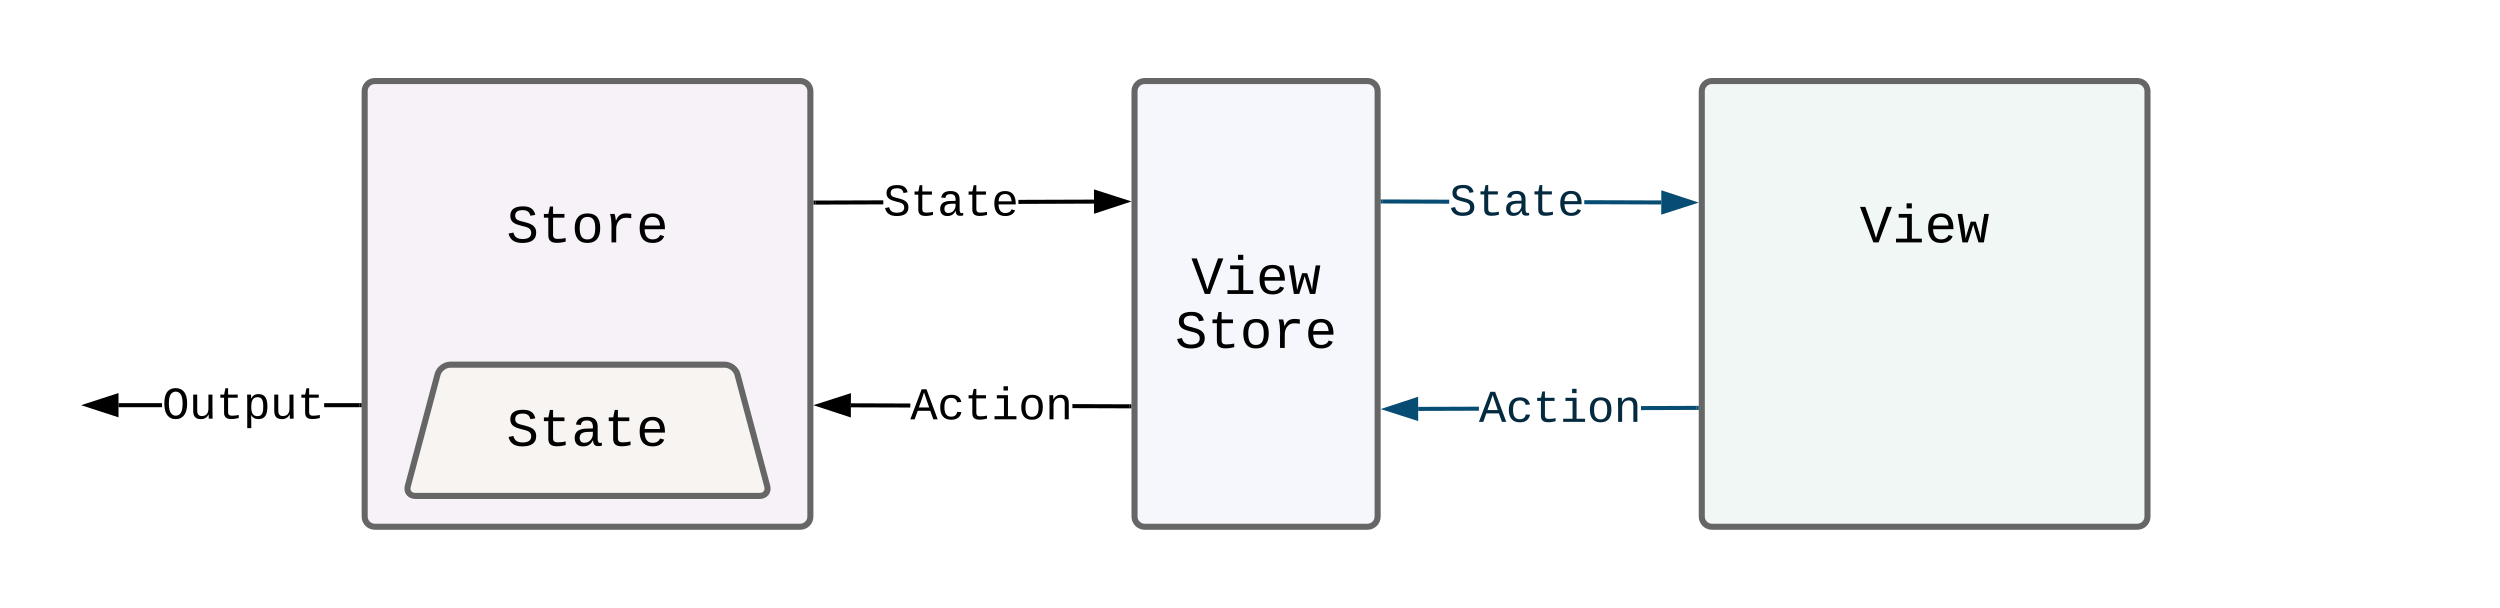 <svg xmlns="http://www.w3.org/2000/svg" xmlns:xlink="http://www.w3.org/1999/xlink" xmlns:lucid="lucid" width="1234" height="300"><g transform="translate(-240 -300)" lucid:page-tab-id="Fqu-KaiKvkan"><path d="M797.5 499.56v2l-28.16-.1v-2zm-108.17-.4v2l-29.33-.1v-2zM659 504.7l-14.26-4.7 14.28-4.57z"/><path d="M659.98 506.08L641.5 500l18.52-5.95zm-12-6.06l10 3.3.03-6.52zM798.5 499.56v2h-1.03v-2z"/><use xlink:href="#a" transform="matrix(1,0,0,1,689.327,489.202) translate(0 17.773)"/><path d="M676 400.88l-33.5.12v-2l33.5-.12zm104-.37l-37.33.14v-2l37.32-.13z"/><path d="M642.53 401h-1.03v-2h1.02zM795.26 399.45l-14.25 4.7-.02-9.28z"/><path d="M798.5 399.44l-18.48 6.08-.04-12.03zm-16.5 3.32l10.03-3.3-10.04-3.22z"/><use xlink:href="#b" transform="matrix(1,0,0,1,675.995,388.647) translate(0 17.773)"/><path d="M420 345c0-2.76 2.24-5 5-5h210c2.76 0 5 2.24 5 5v210c0 2.76-2.24 5-5 5H425c-2.76 0-5-2.24-5-5z" stroke="#666" stroke-width="3" fill="#f6f2f7"/><use xlink:href="#c" transform="matrix(1,0,0,1,425,345) translate(105 21.328)"/><use xlink:href="#d" transform="matrix(1,0,0,1,425,345) translate(105 47.995)"/><use xlink:href="#e" transform="matrix(1,0,0,1,425,345) translate(64.993 74.661)"/><path d="M320 501h-21.5v-2H320zm97.5 0H400v-2h17.5z"/><path d="M418.5 501h-1.03v-2h1.03zM297.5 504.64L283.24 500l14.26-4.64z"/><path d="M298.5 506l-18.5-6 18.5-6zm-12.03-6l10.03 3.26v-6.52z"/><use xlink:href="#f" transform="matrix(1,0,0,1,319.993,488.889) translate(0 17.773)"/><path d="M441.3 539.96c-.72 2.67.94 4.83 3.7 4.83h170c2.76 0 4.42-2.17 3.7-4.84L604 484.83c-.7-2.67-3.52-4.83-6.28-4.83H462.28c-2.76 0-5.58 2.16-6.3 4.83z" stroke="#666" stroke-width="3" fill="#f7f4f2"/><use xlink:href="#g" transform="matrix(1,0,0,1,445,485) translate(44.998 35.078)"/><path d="M800 345c0-2.76 2.24-5 5-5h110c2.76 0 5 2.24 5 5v210c0 2.76-2.24 5-5 5H805c-2.76 0-5-2.24-5-5z" stroke="#666" stroke-width="3" fill="#f5f7fc"/><use xlink:href="#h" transform="matrix(1,0,0,1,805,345) translate(22.995 100.078)"/><use xlink:href="#i" transform="matrix(1,0,0,1,805,345) translate(14.993 126.745)"/><path d="M1080 345c0-2.76 2.24-5 5-5h210c2.76 0 5 2.24 5 5v210c0 2.76-2.24 5-5 5h-210c-2.76 0-5-2.24-5-5z" stroke="#666" stroke-width="3" fill="#f1f7f5"/><use xlink:href="#j" transform="matrix(1,0,0,1,1085,345) translate(105 21.328)"/><use xlink:href="#k" transform="matrix(1,0,0,1,1085,345) translate(105 47.995)"/><use xlink:href="#l" transform="matrix(1,0,0,1,1085,345) translate(72.995 74.661)"/><path d="M1060 398.93v2l-38-.13v-2zm-104.67-.37v2l-32.83-.12v-2z" fill="#074c72"/><path d="M922.53 398.44v2h-1.03v-2zM1075.26 400l-14.28 4.57.03-9.27z" fill="#074c72"/><path d="M1078.5 400l-18.52 5.95.04-12.03zm-16.5 3.2l10.03-3.22-10.02-3.3z" fill="#074c72"/><use xlink:href="#m" transform="matrix(1,0,0,1,955.328,388.568) translate(0 17.773)"/><path d="M970 502.73l-30 .1v-2l30-.1zm107.5-.4l-27.5.1v-2l27.5-.1zM939.02 506.48l-14.28-4.58 14.24-4.7z" fill="#074c72"/><path d="M940.02 507.85l-18.52-5.94 18.48-6.07zm-12.05-5.96l10.04 3.2v-6.5zM1078.5 502.33h-1.02v-2h1.02z" fill="#074c72"/><g><use xlink:href="#n" transform="matrix(1,0,0,1,969.993,490.473) translate(0 17.773)"/></g><defs><path d="M1034 0L896-382H333L196 0H0l510-1349h217L1228 0h-194zM847-531c-77-225-157-447-231-674-69 231-154 451-232 674h463" id="o"/><path d="M631 20c-350 0-501-215-501-562 0-355 162-560 502-560 250 0 399 118 446 323l-192 14c-23-124-109-196-262-196-242 0-305 171-305 415 1 245 61 427 304 427 151 0 248-77 267-215l190 12C1039-107 883 20 631 20" id="p"/><path d="M682 16c-209 0-323-80-324-285v-671H190v-142h170l58-282h120v282h432v142H538v652c2 114 60 155 182 155 106 0 209-16 297-34v137C921-4 806 16 682 16" id="q"/><path d="M745-142h380V0H143v-142h422v-798H246v-142h499v940zM545-1292v-192h200v192H545" id="r"/><path d="M615-1102c343 0 484 203 482 560-1 347-147 562-488 562-336 0-475-219-479-562-4-349 156-560 485-560zm-8 989c240 0 301-180 301-429 0-245-55-427-290-427-236 0-299 181-299 427 0 243 61 429 288 429" id="s"/><path d="M706-1102c241 0 344 136 343 381V0H868v-695c1-168-57-273-220-268-190 6-283 138-283 336V0H185c-3-360 6-732-6-1082h170c4 54 7 126 8 185h3c63-121 164-204 346-205" id="t"/><g id="a"><use transform="matrix(0.011,0,0,0.011,0,0)" xlink:href="#o"/><use transform="matrix(0.011,0,0,0.011,13.336,0)" xlink:href="#p"/><use transform="matrix(0.011,0,0,0.011,26.671,0)" xlink:href="#q"/><use transform="matrix(0.011,0,0,0.011,40.007,0)" xlink:href="#r"/><use transform="matrix(0.011,0,0,0.011,53.342,0)" xlink:href="#s"/><use transform="matrix(0.011,0,0,0.011,66.678,0)" xlink:href="#t"/></g><path d="M614-1226c-167 1-283 53-283 213 0 183 186 193 334 234 230 63 463 120 463 409 0 286-219 387-518 390C309 23 131-98 79-338l185-37c34 165 149 248 351 246 184-2 324-58 324-238 0-203-207-221-372-266-210-57-422-111-422-377 0-267 201-356 470-360 279-5 430 101 480 324l-188 33c-28-141-121-215-293-213" id="u"/><path d="M1000-272c3 95 12 159 101 161 21 0 41-3 59-7V-6c-44 10-86 16-139 16-141 2-191-84-197-217h-6C748-76 648 20 446 20c-207 0-318-120-318-322 0-266 194-348 454-354l236-4c12-191-40-305-222-305-140 0-220 47-232 172l-188-17c33-204 181-292 423-292 255 0 401 118 401 364v466zm-683-27c0 109 63 184 175 182 166-3 259-96 306-217 24-65 20-120 20-200-232 7-501-28-501 235" id="v"/><path d="M617-1102c355 0 481 238 477 599H322c5 222 84 388 301 388 144 0 244-59 284-166l158 45C1002-72 854 20 623 20c-342 0-490-220-490-568 0-346 151-554 484-554zm291 461c-18-192-90-328-289-328-194 0-287 128-295 328h584" id="w"/><g id="b"><use transform="matrix(0.011,0,0,0.011,0,0)" xlink:href="#u"/><use transform="matrix(0.011,0,0,0.011,13.336,0)" xlink:href="#q"/><use transform="matrix(0.011,0,0,0.011,26.671,0)" xlink:href="#v"/><use transform="matrix(0.011,0,0,0.011,40.007,0)" xlink:href="#q"/><use transform="matrix(0.011,0,0,0.011,53.342,0)" xlink:href="#w"/></g><path d="M839-1102c70 0 148 7 206 17v167c-112-18-268-36-363 15-129 69-208 203-208 395V0H294c-10-367 32-789-52-1082h171c21 75 41 161 48 250h5c67-152 152-270 373-270" id="x"/><g id="e"><use transform="matrix(0.013,0,0,0.013,0,0)" xlink:href="#u"/><use transform="matrix(0.013,0,0,0.013,16.003,0)" xlink:href="#q"/><use transform="matrix(0.013,0,0,0.013,32.005,0)" xlink:href="#s"/><use transform="matrix(0.013,0,0,0.013,48.008,0)" xlink:href="#x"/><use transform="matrix(0.013,0,0,0.013,64.01,0)" xlink:href="#w"/></g><path d="M102-681c0-398 126-689 513-689 165 0 291 58 379 174s132 287 132 515c-1 318-88 554-298 657-123 61-317 58-438-3-206-104-288-341-288-654zm749 406c94-160 97-656-5-807-57-85-130-132-231-132-104 0-178 47-234 132-101 153-99 655 1 809 57 89 130 138 232 138 109 0 184-49 237-140" id="y"/><path d="M528 20c-247 0-343-132-343-381v-721h180v686c-4 177 45 284 224 277 194-8 279-136 279-336v-627h181c3 360-6 732 6 1082H885c-4-54-7-126-8-185h-3C809-64 714 20 528 20" id="z"/><path d="M698-1104c312 3 392 244 392 558 0 315-82 566-392 566-169 0-277-65-331-184h-5c8 188 2 394 4 589H185V-858c0-76-1-156-6-224h175c6 52 9 120 10 178h4c58-122 150-202 330-200zm-49 991c225 0 255-203 255-433 0-225-32-419-253-419-236 0-285 192-285 441 0 237 53 411 283 411" id="A"/><g id="f"><use transform="matrix(0.011,0,0,0.011,0,0)" xlink:href="#y"/><use transform="matrix(0.011,0,0,0.011,13.336,0)" xlink:href="#z"/><use transform="matrix(0.011,0,0,0.011,26.671,0)" xlink:href="#q"/><use transform="matrix(0.011,0,0,0.011,40.007,0)" xlink:href="#A"/><use transform="matrix(0.011,0,0,0.011,53.342,0)" xlink:href="#z"/><use transform="matrix(0.011,0,0,0.011,66.678,0)" xlink:href="#q"/></g><g id="g"><use transform="matrix(0.013,0,0,0.013,0,0)" xlink:href="#u"/><use transform="matrix(0.013,0,0,0.013,16.003,0)" xlink:href="#q"/><use transform="matrix(0.013,0,0,0.013,32.005,0)" xlink:href="#v"/><use transform="matrix(0.013,0,0,0.013,48.008,0)" xlink:href="#q"/><use transform="matrix(0.013,0,0,0.013,64.01,0)" xlink:href="#w"/></g><path d="M713 0H515L10-1349h201C345-955 498-579 615-168c116-411 269-787 402-1181h201" id="B"/><path d="M1018 0H814c-67-224-138-444-200-673C552-442 476-224 407 0H204L21-1082h178c43 310 105 601 126 933 54-225 128-425 193-638h193c63 212 134 415 185 638 22-336 90-622 136-933h176" id="C"/><g id="h"><use transform="matrix(0.013,0,0,0.013,0,0)" xlink:href="#B"/><use transform="matrix(0.013,0,0,0.013,16.003,0)" xlink:href="#r"/><use transform="matrix(0.013,0,0,0.013,32.005,0)" xlink:href="#w"/><use transform="matrix(0.013,0,0,0.013,48.008,0)" xlink:href="#C"/></g><g id="i"><use transform="matrix(0.013,0,0,0.013,0,0)" xlink:href="#u"/><use transform="matrix(0.013,0,0,0.013,16.003,0)" xlink:href="#q"/><use transform="matrix(0.013,0,0,0.013,32.005,0)" xlink:href="#s"/><use transform="matrix(0.013,0,0,0.013,48.008,0)" xlink:href="#x"/><use transform="matrix(0.013,0,0,0.013,64.01,0)" xlink:href="#w"/></g><g id="l"><use transform="matrix(0.013,0,0,0.013,0,0)" xlink:href="#B"/><use transform="matrix(0.013,0,0,0.013,16.003,0)" xlink:href="#r"/><use transform="matrix(0.013,0,0,0.013,32.005,0)" xlink:href="#w"/><use transform="matrix(0.013,0,0,0.013,48.008,0)" xlink:href="#C"/></g><path fill="#032a3f" d="M614-1226c-167 1-283 53-283 213 0 183 186 193 334 234 230 63 463 120 463 409 0 286-219 387-518 390C309 23 131-98 79-338l185-37c34 165 149 248 351 246 184-2 324-58 324-238 0-203-207-221-372-266-210-57-422-111-422-377 0-267 201-356 470-360 279-5 430 101 480 324l-188 33c-28-141-121-215-293-213" id="D"/><path fill="#032a3f" d="M682 16c-209 0-323-80-324-285v-671H190v-142h170l58-282h120v282h432v142H538v652c2 114 60 155 182 155 106 0 209-16 297-34v137C921-4 806 16 682 16" id="E"/><path fill="#032a3f" d="M1000-272c3 95 12 159 101 161 21 0 41-3 59-7V-6c-44 10-86 16-139 16-141 2-191-84-197-217h-6C748-76 648 20 446 20c-207 0-318-120-318-322 0-266 194-348 454-354l236-4c12-191-40-305-222-305-140 0-220 47-232 172l-188-17c33-204 181-292 423-292 255 0 401 118 401 364v466zm-683-27c0 109 63 184 175 182 166-3 259-96 306-217 24-65 20-120 20-200-232 7-501-28-501 235" id="F"/><path fill="#032a3f" d="M617-1102c355 0 481 238 477 599H322c5 222 84 388 301 388 144 0 244-59 284-166l158 45C1002-72 854 20 623 20c-342 0-490-220-490-568 0-346 151-554 484-554zm291 461c-18-192-90-328-289-328-194 0-287 128-295 328h584" id="G"/><g id="m"><use transform="matrix(0.011,0,0,0.011,0,0)" xlink:href="#D"/><use transform="matrix(0.011,0,0,0.011,13.336,0)" xlink:href="#E"/><use transform="matrix(0.011,0,0,0.011,26.671,0)" xlink:href="#F"/><use transform="matrix(0.011,0,0,0.011,40.007,0)" xlink:href="#E"/><use transform="matrix(0.011,0,0,0.011,53.342,0)" xlink:href="#G"/></g><path fill="#032a3f" d="M1034 0L896-382H333L196 0H0l510-1349h217L1228 0h-194zM847-531c-77-225-157-447-231-674-69 231-154 451-232 674h463" id="H"/><path fill="#032a3f" d="M631 20c-350 0-501-215-501-562 0-355 162-560 502-560 250 0 399 118 446 323l-192 14c-23-124-109-196-262-196-242 0-305 171-305 415 1 245 61 427 304 427 151 0 248-77 267-215l190 12C1039-107 883 20 631 20" id="I"/><path fill="#032a3f" d="M745-142h380V0H143v-142h422v-798H246v-142h499v940zM545-1292v-192h200v192H545" id="J"/><path fill="#032a3f" d="M615-1102c343 0 484 203 482 560-1 347-147 562-488 562-336 0-475-219-479-562-4-349 156-560 485-560zm-8 989c240 0 301-180 301-429 0-245-55-427-290-427-236 0-299 181-299 427 0 243 61 429 288 429" id="K"/><path fill="#032a3f" d="M706-1102c241 0 344 136 343 381V0H868v-695c1-168-57-273-220-268-190 6-283 138-283 336V0H185c-3-360 6-732-6-1082h170c4 54 7 126 8 185h3c63-121 164-204 346-205" id="L"/><g id="n"><use transform="matrix(0.011,0,0,0.011,0,0)" xlink:href="#H"/><use transform="matrix(0.011,0,0,0.011,13.336,0)" xlink:href="#I"/><use transform="matrix(0.011,0,0,0.011,26.671,0)" xlink:href="#E"/><use transform="matrix(0.011,0,0,0.011,40.007,0)" xlink:href="#J"/><use transform="matrix(0.011,0,0,0.011,53.342,0)" xlink:href="#K"/><use transform="matrix(0.011,0,0,0.011,66.678,0)" xlink:href="#L"/></g></defs></g></svg>